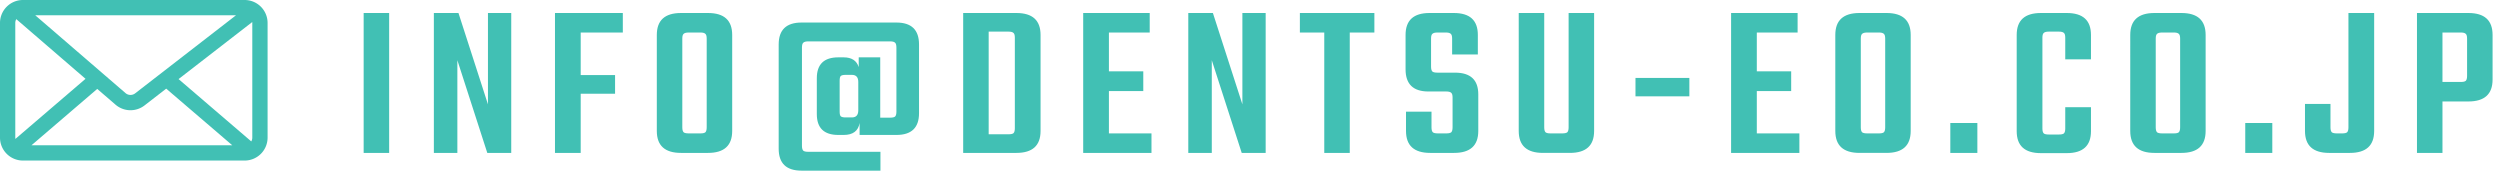 <svg width="327" height="23" fill="none" xmlns="http://www.w3.org/2000/svg"><path fill-rule="evenodd" clip-rule="evenodd" d="M30.866 2H4.612l11.803 10.175a1 1 0 0 0 1.265.034L30.866 2Zm-28.734.503A.995.995 0 0 0 2 3v15c0 .058.005.115.014.17l9.173-7.861-9.055-7.806Zm10.587 9.127L4.119 19H30.38l-8.64-7.405-2.835 2.195a3 3 0 0 1-3.796-.1l-2.39-2.06Zm10.636-1.286 9.512 8.154A.995.995 0 0 0 33 18V3c0-.04-.002-.079-.007-.117l-9.638 7.461ZM0 3a3 3 0 0 1 3-3h29a3 3 0 0 1 3 3v15a3 3 0 0 1-3 3H3a3 3 0 0 1-3-3V3Z" fill="#41C0B4"/><path d="M47.566 1.701h3.335V20h-3.335V1.701Zm16.259 0h3.045V20h-3.132L59.823 7.878V20h-3.074V1.701h3.219l3.857 11.948V1.701Zm17.64 2.552h-5.51v5.568h4.495v2.436h-4.495V20h-3.364V1.701h8.874v2.552Zm7.607-2.552h3.538c2.107 0 3.16.957 3.16 2.871v12.557c0 1.914-1.053 2.871-3.16 2.871h-3.538c-2.108 0-3.161-.957-3.161-2.871V4.572c0-1.914 1.053-2.871 3.16-2.871Zm3.364 14.964V5.036c0-.31-.058-.512-.174-.609-.116-.116-.33-.174-.638-.174h-1.537c-.33 0-.551.058-.667.174-.116.097-.174.3-.174.609v11.629c0 .31.058.522.174.638.116.097.338.145.667.145h1.537c.309 0 .522-.048.638-.145.116-.116.174-.329.174-.638Zm17.391-6.119v4.06c0 .31.049.512.145.609.116.097.329.145.638.145h.812c.561 0 .841-.31.841-.928V10.72c0-.619-.28-.928-.841-.928h-.812c-.309 0-.522.048-.638.145-.096.097-.145.3-.145.609Zm-2.987-.319c0-1.817.938-2.726 2.813-2.726h.696c1.044 0 1.702.425 1.972 1.276V7.501h2.813v7.888h1.305c.31 0 .522-.048.638-.145.116-.116.174-.329.174-.638V6.225c0-.329-.058-.541-.174-.638-.116-.116-.328-.174-.638-.174h-10.73c-.309 0-.522.058-.638.174-.116.097-.174.31-.174.638v12.847c0 .31.058.522.174.638.116.097.329.145.638.145h9.454v2.465h-10.324c-1.991 0-2.987-.957-2.987-2.871V5.819c0-1.914.996-2.871 2.987-2.871h12.412c1.972 0 2.958.957 2.958 2.871v8.99c0 1.895-.986 2.842-2.958 2.842h-4.814v-1.566c-.174 1.044-.87 1.566-2.088 1.566h-.696c-1.875 0-2.813-.909-2.813-2.726v-4.698Zm19.144-8.526h6.96c2.108 0 3.161.957 3.161 2.871v12.557c0 1.914-1.053 2.871-3.161 2.871h-6.96V1.701Zm6.757 15.08V4.92c0-.31-.058-.512-.174-.609-.116-.116-.328-.174-.638-.174h-2.61v13.427h2.61c.31 0 .522-.048.638-.145.116-.116.174-.329.174-.638Zm12.305.667h5.568V20h-8.932V1.701h8.7v2.552h-5.336v5.075h4.495v2.581h-4.495v5.539Zm17.458-15.747h3.045V20h-3.132l-3.915-12.122V20h-3.074V1.701h3.219l3.857 11.948V1.701Zm17.264 0v2.552h-3.219V20h-3.335V4.253h-3.19V1.701h9.744Zm10.228 14.964V12.75c0-.31-.058-.512-.174-.609-.116-.116-.329-.174-.638-.174h-2.349c-1.991 0-2.987-.967-2.987-2.9V4.572c0-1.914 1.044-2.871 3.132-2.871h3.19c2.088 0 3.132.957 3.132 2.871v2.552h-3.364V5.036c0-.31-.058-.512-.174-.609-.116-.116-.329-.174-.638-.174h-1.102c-.329 0-.551.058-.667.174-.116.097-.174.3-.174.609v3.683c0 .31.058.522.174.638.116.097.338.145.667.145h2.291c2.03 0 3.045.947 3.045 2.842v4.785c0 1.914-1.054 2.871-3.161 2.871h-3.132c-2.107 0-3.161-.957-3.161-2.871v-2.523h3.335v2.059c0 .31.058.522.174.638.116.097.338.145.667.145h1.102c.309 0 .522-.048.638-.145.116-.116.174-.329.174-.638Zm15.179-14.964h3.335v15.428c0 1.914-1.054 2.871-3.161 2.871h-3.538c-2.107 0-3.161-.957-3.161-2.871V1.701h3.335v14.964c0 .31.058.522.174.638.116.097.329.145.638.145h1.537c.329 0 .551-.048.667-.145.116-.116.174-.329.174-.638V1.701Zm8.746 10.904v-2.407h7.047v2.407h-7.047Zm15.87 4.843h5.568V20h-8.932V1.701h8.7v2.552h-5.336v5.075h4.495v2.581h-4.495v5.539Zm13.428-15.747h3.538c2.107 0 3.161.957 3.161 2.871v12.557c0 1.914-1.054 2.871-3.161 2.871h-3.538c-2.107 0-3.161-.957-3.161-2.871V4.572c0-1.914 1.054-2.871 3.161-2.871Zm3.364 14.964V5.036c0-.31-.058-.512-.174-.609-.116-.116-.329-.174-.638-.174h-1.537c-.329 0-.551.058-.667.174-.116.097-.174.3-.174.609v11.629c0 .31.058.522.174.638.116.097.338.145.667.145h1.537c.309 0 .522-.048.638-.145.116-.116.174-.329.174-.638ZM255.101 20v-3.915h3.538V20h-3.538Zm18.398-12.238h-3.364V4.92c0-.31-.058-.512-.174-.609-.116-.116-.329-.174-.638-.174h-1.363c-.309 0-.522.058-.638.174-.116.097-.174.3-.174.609v11.89c0 .31.058.522.174.638.116.097.329.145.638.145h1.363c.309 0 .522-.048.638-.145.116-.116.174-.329.174-.638v-2.784h3.364v3.132c0 1.914-1.054 2.871-3.161 2.871h-3.393c-2.107 0-3.161-.957-3.161-2.871V4.572c0-1.914 1.054-2.871 3.161-2.871h3.393c2.107 0 3.161.957 3.161 2.871v3.19Zm8.298-6.061h3.538c2.107 0 3.161.957 3.161 2.871v12.557c0 1.914-1.054 2.871-3.161 2.871h-3.538c-2.107 0-3.161-.957-3.161-2.871V4.572c0-1.914 1.054-2.871 3.161-2.871Zm3.364 14.964V5.036c0-.31-.058-.512-.174-.609-.116-.116-.329-.174-.638-.174h-1.537c-.329 0-.551.058-.667.174-.116.097-.174.3-.174.609v11.629c0 .31.058.522.174.638.116.097.338.145.667.145h1.537c.309 0 .522-.048.638-.145.116-.116.174-.329.174-.638ZM293.679 20v-3.915h3.538V20h-3.538Zm7.813-6.409h3.335v3.074c0 .31.058.522.174.638.116.097.338.145.667.145h.696c.309 0 .522-.048.638-.145.116-.116.174-.329.174-.638V1.701h3.364v15.428c0 1.914-1.054 2.871-3.161 2.871h-2.726c-2.107 0-3.161-.957-3.161-2.871v-3.538Zm14.648-11.89h6.728c2.108 0 3.161.957 3.161 2.871v5.829c0 1.914-1.053 2.871-3.161 2.871h-3.393V20h-3.335V1.701Zm6.554 8.236V5.036c0-.31-.058-.512-.174-.609-.116-.116-.328-.174-.638-.174h-2.407v6.467h2.407c.31 0 .522-.048.638-.145.116-.116.174-.329.174-.638Z" fill="#41C0B4"/></svg>